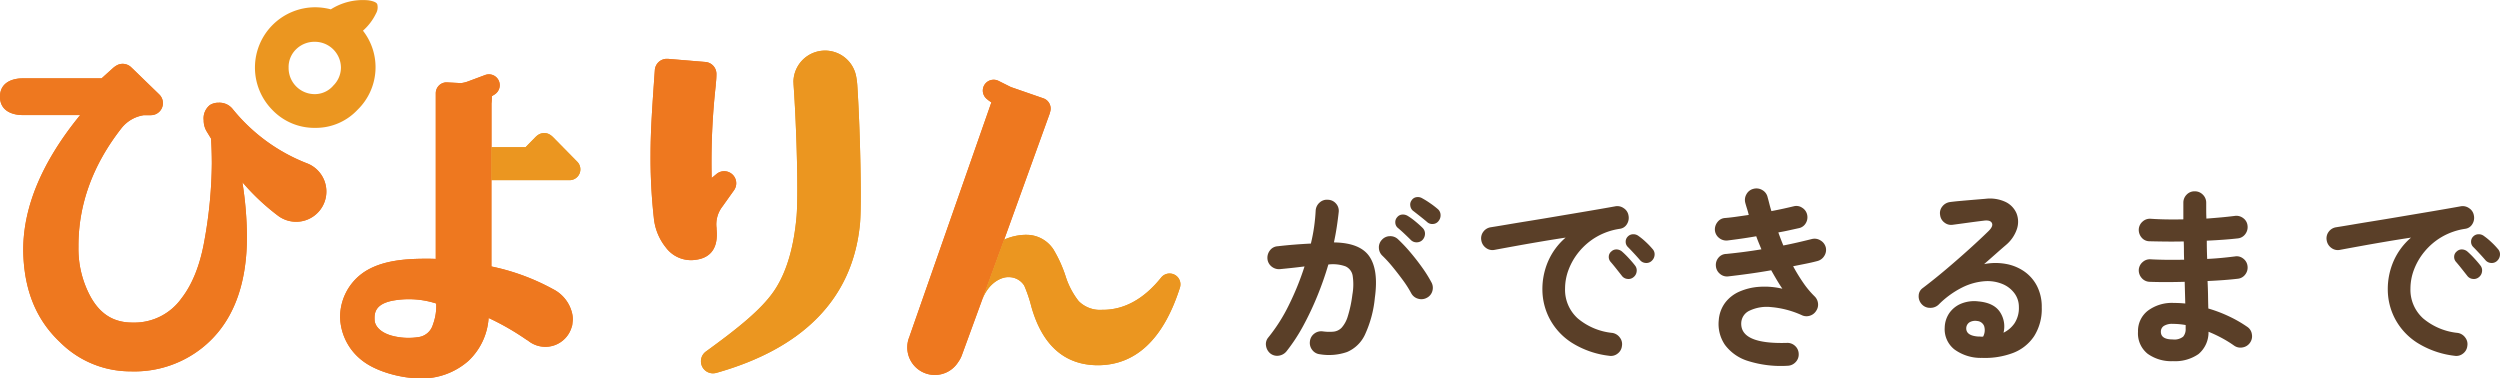 <svg xmlns="http://www.w3.org/2000/svg" width="520.473" height="78.787" viewBox="0 0 520.473 78.787">
  <g id="completed_ttl01" transform="translate(-419.625 -2843.308)">
    <path id="Path_403702" data-name="Path 403702" d="M-116,.96a2.252,2.252,0,0,1-1.56-.9,2.352,2.352,0,0,1-.48-1.78,2.281,2.281,0,0,1,.9-1.6,2.352,2.352,0,0,1,1.78-.48,9.748,9.748,0,0,0,2.22.06,2.737,2.737,0,0,0,1.7-.82,6.181,6.181,0,0,0,1.28-2.36,25.413,25.413,0,0,0,.96-4.52,11.915,11.915,0,0,0,.06-3.94,2.592,2.592,0,0,0-1.5-1.96,7.753,7.753,0,0,0-3.56-.38,67.42,67.42,0,0,1-2.3,6.56,62.254,62.254,0,0,1-2.94,6.22,36.431,36.431,0,0,1-3.48,5.3,2.5,2.5,0,0,1-1.6.9A2.282,2.282,0,0,1-126.28.8a2.517,2.517,0,0,1-.9-1.62,2.123,2.123,0,0,1,.5-1.74,35.365,35.365,0,0,0,4.28-6.76,57.721,57.721,0,0,0,3.24-8q-1.24.16-2.54.3t-2.54.26a2.428,2.428,0,0,1-1.76-.52,2.306,2.306,0,0,1-.88-1.6,2.5,2.5,0,0,1,.52-1.78,2.148,2.148,0,0,1,1.6-.86q1.72-.2,3.48-.34t3.44-.22a35.119,35.119,0,0,0,.68-3.54q.24-1.74.32-3.34a2.4,2.4,0,0,1,.82-1.66,2.243,2.243,0,0,1,1.74-.58,2.259,2.259,0,0,1,1.66.78,2.243,2.243,0,0,1,.58,1.74q-.16,1.48-.4,3.08t-.6,3.28q5.44.08,7.38,2.92t1.14,8.6a23.515,23.515,0,0,1-2.06,7.68A7.224,7.224,0,0,1-110.32.5,11.542,11.542,0,0,1-116,.96ZM-93.68-10.8a2.337,2.337,0,0,1-1.84.2,2.321,2.321,0,0,1-1.44-1.16,22.409,22.409,0,0,0-1.72-2.7q-1.04-1.42-2.14-2.76a26.534,26.534,0,0,0-2.1-2.3,2.335,2.335,0,0,1-.76-1.66,2.251,2.251,0,0,1,.64-1.7,2.264,2.264,0,0,1,1.66-.74,2.32,2.32,0,0,1,1.7.66,32.4,32.4,0,0,1,2.58,2.74q1.3,1.54,2.44,3.14a27.033,27.033,0,0,1,1.9,3.04,2.358,2.358,0,0,1,.22,1.82A2.246,2.246,0,0,1-93.68-10.8Zm-3.36-12.04q-.52-.52-1.3-1.26t-1.46-1.3a1.472,1.472,0,0,1-.46-1,1.517,1.517,0,0,1,.38-1.16,1.476,1.476,0,0,1,1.06-.56,1.892,1.892,0,0,1,1.14.28A12.81,12.81,0,0,1-96.1-26.7q.9.74,1.5,1.34a1.67,1.67,0,0,1,.52,1.22,1.886,1.886,0,0,1-.48,1.26,1.652,1.652,0,0,1-1.22.54A1.649,1.649,0,0,1-97.04-22.84Zm3.36-3.76q-.56-.48-1.42-1.16t-1.54-1.2a1.633,1.633,0,0,1-.5-1,1.46,1.46,0,0,1,.3-1.16,1.423,1.423,0,0,1,.98-.62,1.752,1.752,0,0,1,1.18.22,17.281,17.281,0,0,1,1.64,1.02,17.583,17.583,0,0,1,1.6,1.22,1.644,1.644,0,0,1,.6,1.2,1.841,1.841,0,0,1-.4,1.28,1.533,1.533,0,0,1-1.14.64A1.583,1.583,0,0,1-93.68-26.6ZM-55.76,1.28a18.669,18.669,0,0,1-7.8-2.74,13.321,13.321,0,0,1-4.58-4.98,13.141,13.141,0,0,1-1.5-6.08A14.511,14.511,0,0,1-68.4-18.5a13.67,13.67,0,0,1,3.6-4.82q-2.4.36-5.12.82t-5.26.92q-2.54.46-4.46.82a2.225,2.225,0,0,1-1.78-.44,2.4,2.4,0,0,1-.94-1.56,2.266,2.266,0,0,1,.42-1.78,2.354,2.354,0,0,1,1.58-.94q1.28-.2,3.28-.54t4.48-.74q2.48-.4,5.08-.84t5.1-.86q2.5-.42,4.58-.78t3.4-.6a2.291,2.291,0,0,1,1.74.4,2.2,2.2,0,0,1,.98,1.48,2.433,2.433,0,0,1-.3,1.8,2.01,2.01,0,0,1-1.46,1,13.7,13.7,0,0,0-4.92,1.7,13.49,13.49,0,0,0-3.58,3.04,13.219,13.219,0,0,0-2.2,3.76,11.089,11.089,0,0,0-.74,3.9A8.026,8.026,0,0,0-62.28-6.5a13.218,13.218,0,0,0,7.2,3.02,2.378,2.378,0,0,1,1.56.96,2.217,2.217,0,0,1,.44,1.76A2.258,2.258,0,0,1-54,.84,2.217,2.217,0,0,1-55.76,1.28Zm5.08-16.36a1.6,1.6,0,0,1-1.26.36,1.62,1.62,0,0,1-1.18-.68q-.44-.56-1.12-1.42t-1.24-1.5a1.538,1.538,0,0,1-.34-1.06,1.407,1.407,0,0,1,.54-1.06,1.5,1.5,0,0,1,1.1-.42,1.822,1.822,0,0,1,1.14.46,18.34,18.34,0,0,1,1.38,1.36q.78.84,1.3,1.52a1.628,1.628,0,0,1,.34,1.28A1.722,1.722,0,0,1-50.68-15.08Zm3.84-3.44a1.586,1.586,0,0,1-1.26.48,1.662,1.662,0,0,1-1.22-.6q-.48-.56-1.22-1.36t-1.34-1.4a1.476,1.476,0,0,1-.42-1.04,1.466,1.466,0,0,1,.46-1.12,1.54,1.54,0,0,1,1.08-.46,1.761,1.761,0,0,1,1.16.38,13.5,13.5,0,0,1,1.48,1.22,15.345,15.345,0,0,1,1.4,1.46,1.6,1.6,0,0,1,.44,1.22A1.826,1.826,0,0,1-46.84-18.52ZM-18.6,3.36a22.776,22.776,0,0,1-8.24-1A9.409,9.409,0,0,1-31.64-1a7.7,7.7,0,0,1-1.28-5.16,6.923,6.923,0,0,1,1.34-3.62,7.47,7.47,0,0,1,3-2.32,12.367,12.367,0,0,1,4.16-.98,16.114,16.114,0,0,1,4.74.4q-.6-.88-1.18-1.86T-22-16.52q-2.28.4-4.58.72t-4.42.56a2.222,2.222,0,0,1-1.7-.56,2.3,2.3,0,0,1-.82-1.6,2.319,2.319,0,0,1,.54-1.74,2.131,2.131,0,0,1,1.62-.78q1.64-.16,3.52-.4t3.8-.56l-.56-1.36q-.28-.68-.52-1.36-1.6.28-3.14.5t-2.86.38a2.366,2.366,0,0,1-1.72-.52,2.276,2.276,0,0,1-.88-1.56,2.433,2.433,0,0,1,.52-1.74,2.115,2.115,0,0,1,1.56-.86q1.04-.08,2.32-.26t2.64-.38q-.16-.68-.36-1.3t-.36-1.22a2.357,2.357,0,0,1,.26-1.82,2.261,2.261,0,0,1,1.46-1.1,2.357,2.357,0,0,1,1.82.26,2.261,2.261,0,0,1,1.1,1.46q.2.72.38,1.44t.42,1.48q1.28-.24,2.46-.5t2.18-.5a2.135,2.135,0,0,1,1.76.3,2.258,2.258,0,0,1,1.04,1.46,2.372,2.372,0,0,1-.3,1.78,2.152,2.152,0,0,1-1.46,1.02q-.92.2-2,.44t-2.24.44q.24.68.5,1.36t.54,1.36q1.64-.32,3.18-.68t2.82-.68a2.3,2.3,0,0,1,1.76.32,2.34,2.34,0,0,1,1.08,1.44,2.322,2.322,0,0,1-.32,1.78,2.358,2.358,0,0,1-1.44,1.06q-1.04.28-2.34.54l-2.7.54a37.913,37.913,0,0,0,2.12,3.46,18.723,18.723,0,0,0,2.36,2.82,2.381,2.381,0,0,1,.7,1.44,2.252,2.252,0,0,1-.38,1.56,2.3,2.3,0,0,1-1.26,1,2.262,2.262,0,0,1-1.62-.04,19.418,19.418,0,0,0-6.56-1.74,8.37,8.37,0,0,0-4.46.76,2.944,2.944,0,0,0-1.7,2.5q-.24,4.48,9.48,4.2a2.312,2.312,0,0,1,1.72.62A2.288,2.288,0,0,1-16.28.88a2.277,2.277,0,0,1-.64,1.72A2.356,2.356,0,0,1-18.6,3.36ZM21.88,1.72A9.285,9.285,0,0,1,16.14-.04a5.368,5.368,0,0,1-2.02-4.6,5.547,5.547,0,0,1,.98-3,5.59,5.59,0,0,1,2.46-1.94,7.185,7.185,0,0,1,3.56-.46q3.2.28,4.48,2.18a5.432,5.432,0,0,1,.76,4.34,5.884,5.884,0,0,0,2.3-1.98,5.818,5.818,0,0,0,.9-3.38,4.737,4.737,0,0,0-.9-2.82,5.868,5.868,0,0,0-2.52-1.96,8.167,8.167,0,0,0-3.74-.58,12.529,12.529,0,0,0-4.56,1.26,18.8,18.8,0,0,0-5,3.62,2.449,2.449,0,0,1-1.8.66,2.261,2.261,0,0,1-1.76-.82,2.384,2.384,0,0,1-.58-1.74,1.969,1.969,0,0,1,.82-1.54q2.48-1.88,4.96-3.98t4.74-4.14q2.26-2.04,3.98-3.72,1.08-1.04.74-1.72t-1.74-.48q-1.36.16-3.1.4T15.84-26a2.217,2.217,0,0,1-1.76-.44,2.258,2.258,0,0,1-.92-1.6,2.16,2.16,0,0,1,.44-1.74,2.428,2.428,0,0,1,1.6-.94q.88-.12,2.22-.24t2.76-.24q1.42-.12,2.42-.2a7.66,7.66,0,0,1,4.24.68,4.659,4.659,0,0,1,2.24,2.38,4.781,4.781,0,0,1,.06,3.26,7.413,7.413,0,0,1-2.3,3.32q-.8.68-2.02,1.76t-2.5,2.2a12.147,12.147,0,0,1,4.44-.06,9.759,9.759,0,0,1,3.86,1.54,8.334,8.334,0,0,1,2.7,3.06,9.446,9.446,0,0,1,1,4.46,10.567,10.567,0,0,1-1.6,6.02A9.217,9.217,0,0,1,28.32.7,16.514,16.514,0,0,1,21.88,1.72Zm-.72-4.44h.24a2.8,2.8,0,0,1,.3.02,1.547,1.547,0,0,0,.42-.02,2.858,2.858,0,0,0,.2-2.2,1.692,1.692,0,0,0-1.44-1.04,2.392,2.392,0,0,0-1.58.26,1.5,1.5,0,0,0-.7,1.22Q18.56-2.88,21.16-2.72ZM61.64,2.4A8.423,8.423,0,0,1,56.36.86a5.422,5.422,0,0,1-2-4.58,5.333,5.333,0,0,1,2.02-4.36A8.345,8.345,0,0,1,61.8-9.72q1.2,0,2.4.12l-.12-4.52q-4.16.12-7.36,0a2.262,2.262,0,0,1-1.62-.82,2.406,2.406,0,0,1-.58-1.7,2.3,2.3,0,0,1,.82-1.6,2.222,2.222,0,0,1,1.7-.56q1.52.08,3.3.1t3.62-.02q-.04-.96-.04-1.92t-.04-1.88q-1.96.04-3.8.02t-3.36-.06a2.131,2.131,0,0,1-1.62-.78,2.463,2.463,0,0,1-.58-1.74,2.3,2.3,0,0,1,.82-1.6,2.222,2.222,0,0,1,1.7-.56q2.96.2,6.76.12v-3.44a2.349,2.349,0,0,1,.68-1.7,2.249,2.249,0,0,1,1.68-.7,2.314,2.314,0,0,1,1.7.7,2.314,2.314,0,0,1,.7,1.7v1.54q0,.82.04,1.74,1.64-.12,3.16-.26t2.76-.3a2.331,2.331,0,0,1,1.74.46,2.184,2.184,0,0,1,.9,1.54,2.4,2.4,0,0,1-.46,1.78,2.184,2.184,0,0,1-1.54.9q-1.4.16-3.06.28t-3.42.2q0,.92.02,1.88t.06,1.92q1.6-.08,3.06-.22t2.7-.3a2.16,2.16,0,0,1,1.74.44,2.252,2.252,0,0,1,.9,1.56,2.331,2.331,0,0,1-.46,1.74,2.184,2.184,0,0,1-1.54.9q-1.36.16-2.96.28t-3.36.2q.08,1.6.1,3.04T69-8.56a28.885,28.885,0,0,1,4.4,1.68,26.245,26.245,0,0,1,3.68,2.12,2.19,2.19,0,0,1,.98,1.52,2.306,2.306,0,0,1-.38,1.8,2.319,2.319,0,0,1-1.54.98,2.271,2.271,0,0,1-1.78-.38,24,24,0,0,0-2.48-1.54,27.749,27.749,0,0,0-2.84-1.34A5.892,5.892,0,0,1,66.96.92,8.525,8.525,0,0,1,61.64,2.4ZM61.6-2.12a2.928,2.928,0,0,0,2.16-.58,2.4,2.4,0,0,0,.52-1.66v-.76a15.4,15.4,0,0,0-2.68-.24,3.2,3.2,0,0,0-1.88.44,1.409,1.409,0,0,0-.6,1.2Q59.12-2.12,61.6-2.12Zm58.64,3.4a18.669,18.669,0,0,1-7.8-2.74,13.321,13.321,0,0,1-4.58-4.98,13.141,13.141,0,0,1-1.5-6.08,14.511,14.511,0,0,1,1.24-5.98,13.67,13.67,0,0,1,3.6-4.82q-2.4.36-5.12.82t-5.26.92q-2.54.46-4.46.82a2.225,2.225,0,0,1-1.78-.44,2.4,2.4,0,0,1-.94-1.56,2.266,2.266,0,0,1,.42-1.78,2.354,2.354,0,0,1,1.58-.94q1.28-.2,3.28-.54t4.48-.74q2.48-.4,5.08-.84t5.1-.86q2.5-.42,4.58-.78t3.4-.6a2.291,2.291,0,0,1,1.74.4,2.2,2.2,0,0,1,.98,1.48,2.433,2.433,0,0,1-.3,1.8,2.01,2.01,0,0,1-1.46,1,13.7,13.7,0,0,0-4.92,1.7,13.49,13.49,0,0,0-3.58,3.04,13.218,13.218,0,0,0-2.2,3.76,11.089,11.089,0,0,0-.74,3.9,8.026,8.026,0,0,0,2.64,6.26,13.218,13.218,0,0,0,7.2,3.02,2.378,2.378,0,0,1,1.56.96,2.217,2.217,0,0,1,.44,1.76A2.258,2.258,0,0,1,122,.84,2.217,2.217,0,0,1,120.24,1.28Zm5.08-16.36a1.6,1.6,0,0,1-1.26.36,1.62,1.62,0,0,1-1.18-.68q-.44-.56-1.12-1.42t-1.24-1.5a1.538,1.538,0,0,1-.34-1.06,1.407,1.407,0,0,1,.54-1.06,1.5,1.5,0,0,1,1.1-.42,1.822,1.822,0,0,1,1.14.46,18.338,18.338,0,0,1,1.38,1.36q.78.84,1.3,1.52a1.628,1.628,0,0,1,.34,1.28A1.722,1.722,0,0,1,125.32-15.08Zm3.84-3.44a1.586,1.586,0,0,1-1.26.48,1.662,1.662,0,0,1-1.22-.6q-.48-.56-1.22-1.36t-1.34-1.4a1.476,1.476,0,0,1-.42-1.04,1.466,1.466,0,0,1,.46-1.12,1.54,1.54,0,0,1,1.08-.46,1.761,1.761,0,0,1,1.16.38,13.5,13.5,0,0,1,1.48,1.22,15.346,15.346,0,0,1,1.4,1.46,1.6,1.6,0,0,1,.44,1.22A1.826,1.826,0,0,1,129.16-18.52Z" transform="translate(810.375 2916.096)" fill="#5a3f28"/>
    <g id="Group_183229" data-name="Group 183229" transform="translate(419.625 2843.308)">
      <path id="Path_393597" data-name="Path 393597" d="M159.131,103.043A6.048,6.048,0,0,1,160.3,98.52l2.45-3.441a2.506,2.506,0,0,0-2.046-3.962,2.485,2.485,0,0,0-1.6.587s-.978.808-1,.834a143.5,143.5,0,0,1,.847-19.3v-.222a16.557,16.557,0,0,0,.143-2.151,2.5,2.5,0,0,0-2.294-2.49l-7.821-.652h-.209a2.49,2.49,0,0,0-1.629.6,2.545,2.545,0,0,0-.873,1.734c-.534,7.677-.886,12.474-.886,17.6a112.2,112.2,0,0,0,.678,13.165,11.612,11.612,0,0,0,2.5,6.165,6.543,6.543,0,0,0,5.2,2.646,5.723,5.723,0,0,0,.925-.065c2.32-.261,4.966-1.6,4.419-6.517Z" transform="translate(-9.94 -55.473)" fill="#ee781f"/>
      <path id="Path_393598" data-name="Path 393598" d="M206.541,104.377l9.293-25.73a7.623,7.623,0,0,0,.339-1.082,2.257,2.257,0,0,0-1.46-2.633l-6.765-2.346-2.581-1.29a2.257,2.257,0,0,0-3.233,2.372,2.3,2.3,0,0,0,.743,1.343,8.108,8.108,0,0,0,1.017.756l-17,48.592s-.026.091-.039.143a5.739,5.739,0,0,0,10.128,5.331,5.978,5.978,0,0,0,.769-1.447l4.314-11.8,4.471-12.226Z" transform="translate(2.504 -54.46)" fill="#ee781f"/>
      <path id="Path_393599" data-name="Path 393599" d="M127.307,85.347V76.275a13.466,13.466,0,0,0,.078-1.538c.222-.13.456-.274.691-.43a2.354,2.354,0,0,0,.873-1.264,2.254,2.254,0,0,0-2.972-2.7l-3.558,1.33a6.1,6.1,0,0,1-1.46.352c-1.577-.078-2.985-.156-3-.156a2.233,2.233,0,0,0-1.551.626,2.288,2.288,0,0,0-.7,1.642v34.489c-.587-.026-1.147-.039-1.694-.039-3.923,0-9.58.156-13.556,3.011a11.3,11.3,0,0,0-4.666,9.072,11.751,11.751,0,0,0,4.536,9.059c2.972,2.372,8.133,3.741,12.226,3.78a14.725,14.725,0,0,0,9.958-3.663,13.48,13.48,0,0,0,4.2-8.929,53.673,53.673,0,0,1,8.081,4.666v-.052a5.7,5.7,0,0,0,9.267-2.946h.026s.013-.117.026-.169c.039-.156.039-.326.065-.5v-.065a6.189,6.189,0,0,0,.065-.691,5.707,5.707,0,0,0-.222-1.5,7.574,7.574,0,0,0-3.9-4.744,46.077,46.077,0,0,0-12.826-4.718V85.36ZM115.12,122.286a3.634,3.634,0,0,1-2.868,2.594,13.446,13.446,0,0,1-5.748-.287c-2.555-.73-3.506-2.164-3.532-3.285-.065-1.434.117-3.246,3.676-3.975a18.529,18.529,0,0,1,9.15.573A10.9,10.9,0,0,1,115.12,122.286Z" transform="translate(-24.987 -54.721)" fill="#ee781f"/>
      <path id="Path_393600" data-name="Path 393600" d="M185.742,71.8a6.585,6.585,0,0,0-13.06,1.082c0,.13.026.248.026.365h-.013c.691,9.763,1.03,23.814.613,27.972-.56,6.009-1.955,10.871-4.171,14.468-2.633,4.353-8.238,8.694-14.677,13.373a2.507,2.507,0,0,0,1.434,4.536,2.871,2.871,0,0,0,.73-.091c17.9-5.057,28.4-15.289,29.914-31.061.365-3.754.078-19.03-.561-28.819a15.705,15.705,0,0,0-.235-1.825Z" transform="translate(-7.497 -55.874)" fill="#eb9620"/>
      <path id="Path_393601" data-name="Path 393601" d="M105.508,89.284h0a37.241,37.241,0,0,1-15.589-11.34A3.512,3.512,0,0,0,87,76.614a3.366,3.366,0,0,0-1.825.482h0a3.525,3.525,0,0,0-1.3,3.154,4.462,4.462,0,0,0,.678,2.424l.86,1.408c.1,1.694.156,3.441.156,5.175a93,93,0,0,1-1.525,15.967c-.886,5.1-2.5,9.189-4.823,12.161a12.047,12.047,0,0,1-10.023,5.005c-.365,0-.743-.013-1.121-.039-3.454-.274-6.022-2.086-7.873-5.566a20.944,20.944,0,0,1-2.4-10.18c-.052-8.72,2.959-17.049,8.981-24.726a7.322,7.322,0,0,1,4.64-2.672h1.46a2.507,2.507,0,0,0,1.786-4.262c-.026-.039-.052-.052-5.657-5.487-.091-.091-.182-.169-.248-.235a2.435,2.435,0,0,0-.639-.443,2.559,2.559,0,0,0-1.108-.261,2.507,2.507,0,0,0-1.069.235,4.332,4.332,0,0,0-.978.665l-2.359,2.125H46.149c-1.786,0-4.679.665-4.679,3.819s2.894,3.819,4.679,3.819H58.167c-8.081,9.88-12.07,19.552-11.848,28.78.235,7.834,2.737,13.882,7.664,18.522a20.7,20.7,0,0,0,13.465,6.022c.482.026.951.039,1.421.039a22.637,22.637,0,0,0,14.612-4.836c6.243-4.914,9.4-12.735,9.4-23.24a75.01,75.01,0,0,0-.952-11.314,46.446,46.446,0,0,0,7.338,6.921h0a6.292,6.292,0,1,0,6.178-10.819Z" transform="translate(-41.47 -55.23)" fill="#ee781f"/>
      <path id="Path_393602" data-name="Path 393602" d="M119.976,89.382H136.23a2.251,2.251,0,0,0,1.616-3.819l-5.018-5.1a3.67,3.67,0,0,0-.678-.547,2.2,2.2,0,0,0-1.2-.339,2.3,2.3,0,0,0-1.277.391,4.155,4.155,0,0,0-.587.5l-2.007,2.046h-7.13v6.882Z" transform="translate(-17.656 -51.874)" fill="#eb9620"/>
      <path id="Path_393603" data-name="Path 393603" d="M198.423,109.086c1.434-3.48,4.08-4.523,5.461-4.445a3.781,3.781,0,0,1,3.207,1.773,28.794,28.794,0,0,1,1.486,4.406c2.294,8.068,6.96,12.161,13.895,12.161,7.769-.052,13.438-5.318,16.866-15.667l.156-.482a2.256,2.256,0,0,0-3.91-2.1c-3.532,4.406-7.586,6.674-12.031,6.713h-.274a6.266,6.266,0,0,1-4.862-1.812,16.331,16.331,0,0,1-2.724-5.188,27.028,27.028,0,0,0-2.516-5.553,6.7,6.7,0,0,0-5.214-3.05c-.169,0-.339-.013-.521-.013a11.357,11.357,0,0,0-4.562,1.017l-4.471,12.226Z" transform="translate(6.151 -46.943)" fill="#eb9620"/>
      <path id="Path_393604" data-name="Path 393604" d="M159.131,103.043A6.048,6.048,0,0,1,160.3,98.52l2.45-3.441a2.506,2.506,0,0,0-2.046-3.962,2.485,2.485,0,0,0-1.6.587s-.978.808-1,.834a143.5,143.5,0,0,1,.847-19.3v-.222a16.557,16.557,0,0,0,.143-2.151,2.5,2.5,0,0,0-2.294-2.49l-7.821-.652h-.209a2.49,2.49,0,0,0-1.629.6,2.545,2.545,0,0,0-.873,1.734c-.534,7.677-.886,12.474-.886,17.6a112.2,112.2,0,0,0,.678,13.165,11.612,11.612,0,0,0,2.5,6.165,6.543,6.543,0,0,0,5.2,2.646,5.723,5.723,0,0,0,.925-.065c2.32-.261,4.966-1.6,4.419-6.517Z" transform="translate(-9.94 -55.473)" fill="#ee781f"/>
      <path id="Path_393605" data-name="Path 393605" d="M206.541,104.377l9.293-25.73a7.623,7.623,0,0,0,.339-1.082,2.257,2.257,0,0,0-1.46-2.633l-6.765-2.346-2.581-1.29a2.257,2.257,0,0,0-3.233,2.372,2.3,2.3,0,0,0,.743,1.343,8.108,8.108,0,0,0,1.017.756l-17,48.592s-.026.091-.039.143a5.739,5.739,0,0,0,10.128,5.331,5.978,5.978,0,0,0,.769-1.447l4.314-11.8,4.471-12.226Z" transform="translate(2.504 -54.46)" fill="#ee781f"/>
      <path id="Path_393606" data-name="Path 393606" d="M127.307,85.347V76.275a13.466,13.466,0,0,0,.078-1.538c.222-.13.456-.274.691-.43a2.354,2.354,0,0,0,.873-1.264,2.254,2.254,0,0,0-2.972-2.7l-3.558,1.33a6.1,6.1,0,0,1-1.46.352c-1.577-.078-2.985-.156-3-.156a2.233,2.233,0,0,0-1.551.626,2.288,2.288,0,0,0-.7,1.642v34.489c-.587-.026-1.147-.039-1.694-.039-3.923,0-9.58.156-13.556,3.011a11.3,11.3,0,0,0-4.666,9.072,11.751,11.751,0,0,0,4.536,9.059c2.972,2.372,8.133,3.741,12.226,3.78a14.725,14.725,0,0,0,9.958-3.663,13.48,13.48,0,0,0,4.2-8.929,53.673,53.673,0,0,1,8.081,4.666v-.052a5.7,5.7,0,0,0,9.267-2.946h.026s.013-.117.026-.169c.039-.156.039-.326.065-.5v-.065a6.189,6.189,0,0,0,.065-.691,5.707,5.707,0,0,0-.222-1.5,7.574,7.574,0,0,0-3.9-4.744,46.077,46.077,0,0,0-12.826-4.718V85.36ZM115.12,122.286a3.634,3.634,0,0,1-2.868,2.594,13.446,13.446,0,0,1-5.748-.287c-2.555-.73-3.506-2.164-3.532-3.285-.065-1.434.117-3.246,3.676-3.975a18.529,18.529,0,0,1,9.15.573A10.9,10.9,0,0,1,115.12,122.286Z" transform="translate(-24.987 -54.721)" fill="#ee781f"/>
      <path id="Path_393607" data-name="Path 393607" d="M185.742,71.8a6.585,6.585,0,0,0-13.06,1.082c0,.13.026.248.026.365h-.013c.691,9.763,1.03,23.814.613,27.972-.56,6.009-1.955,10.871-4.171,14.468-2.633,4.353-8.238,8.694-14.677,13.373a2.507,2.507,0,0,0,1.434,4.536,2.871,2.871,0,0,0,.73-.091c17.9-5.057,28.4-15.289,29.914-31.061.365-3.754.078-19.03-.561-28.819a15.705,15.705,0,0,0-.235-1.825Z" transform="translate(-7.497 -55.874)" fill="#eb9620"/>
      <path id="Path_393608" data-name="Path 393608" d="M105.508,89.284h0a37.241,37.241,0,0,1-15.589-11.34A3.512,3.512,0,0,0,87,76.614a3.366,3.366,0,0,0-1.825.482h0a3.525,3.525,0,0,0-1.3,3.154,4.462,4.462,0,0,0,.678,2.424l.86,1.408c.1,1.694.156,3.441.156,5.175a93,93,0,0,1-1.525,15.967c-.886,5.1-2.5,9.189-4.823,12.161a12.047,12.047,0,0,1-10.023,5.005c-.365,0-.743-.013-1.121-.039-3.454-.274-6.022-2.086-7.873-5.566a20.944,20.944,0,0,1-2.4-10.18c-.052-8.72,2.959-17.049,8.981-24.726a7.322,7.322,0,0,1,4.64-2.672h1.46a2.507,2.507,0,0,0,1.786-4.262c-.026-.039-.052-.052-5.657-5.487-.091-.091-.182-.169-.248-.235a2.435,2.435,0,0,0-.639-.443,2.559,2.559,0,0,0-1.108-.261,2.507,2.507,0,0,0-1.069.235,4.332,4.332,0,0,0-.978.665l-2.359,2.125H46.149c-1.786,0-4.679.665-4.679,3.819s2.894,3.819,4.679,3.819H58.167c-8.081,9.88-12.07,19.552-11.848,28.78.235,7.834,2.737,13.882,7.664,18.522a20.7,20.7,0,0,0,13.465,6.022c.482.026.951.039,1.421.039a22.637,22.637,0,0,0,14.612-4.836c6.243-4.914,9.4-12.735,9.4-23.24a75.01,75.01,0,0,0-.952-11.314,46.446,46.446,0,0,0,7.338,6.921h0a6.292,6.292,0,1,0,6.178-10.819Z" transform="translate(-41.47 -55.23)" fill="#ee781f"/>
      <path id="Path_393609" data-name="Path 393609" d="M119.976,89.382H136.23a2.251,2.251,0,0,0,1.616-3.819l-5.018-5.1a3.67,3.67,0,0,0-.678-.547,2.2,2.2,0,0,0-1.2-.339,2.3,2.3,0,0,0-1.277.391,4.155,4.155,0,0,0-.587.5l-2.007,2.046h-7.13v6.882Z" transform="translate(-17.656 -51.874)" fill="#eb9620"/>
      <path id="Path_393610" data-name="Path 393610" d="M198.423,109.086c1.434-3.48,4.08-4.523,5.461-4.445a3.781,3.781,0,0,1,3.207,1.773,28.794,28.794,0,0,1,1.486,4.406c2.294,8.068,6.96,12.161,13.895,12.161,7.769-.052,13.438-5.318,16.866-15.667l.156-.482a2.256,2.256,0,0,0-3.91-2.1c-3.532,4.406-7.586,6.674-12.031,6.713h-.274a6.266,6.266,0,0,1-4.862-1.812,16.331,16.331,0,0,1-2.724-5.188,27.028,27.028,0,0,0-2.516-5.553,6.7,6.7,0,0,0-5.214-3.05c-.169,0-.339-.013-.521-.013a11.357,11.357,0,0,0-4.562,1.017l-4.471,12.226Z" transform="translate(6.151 -46.943)" fill="#eb9620"/>
      <path id="Path_393611" data-name="Path 393611" d="M107.4,61.121a2.545,2.545,0,0,0,.248-1.942c-.248-.534-1.434-.73-1.929-.8a12.443,12.443,0,0,0-7.729,1.89,13.1,13.1,0,0,0-3.246-.43,12.553,12.553,0,0,0-8.876,21.428,12.1,12.1,0,0,0,8.876,3.676,11.881,11.881,0,0,0,8.8-3.754,12.352,12.352,0,0,0,1.134-16.475A11.387,11.387,0,0,0,107.4,61.121ZM98.457,76.2a5.075,5.075,0,0,1-3.741,1.721A5.431,5.431,0,0,1,89.2,72.409a5.14,5.14,0,0,1,1.59-3.858,5.45,5.45,0,0,1,3.923-1.525,5.43,5.43,0,0,1,5.383,5.383A5.3,5.3,0,0,1,98.444,76.2Z" transform="translate(-29.114 -58.324)" fill="#eb9620"/>
    </g>
  </g>
</svg>
